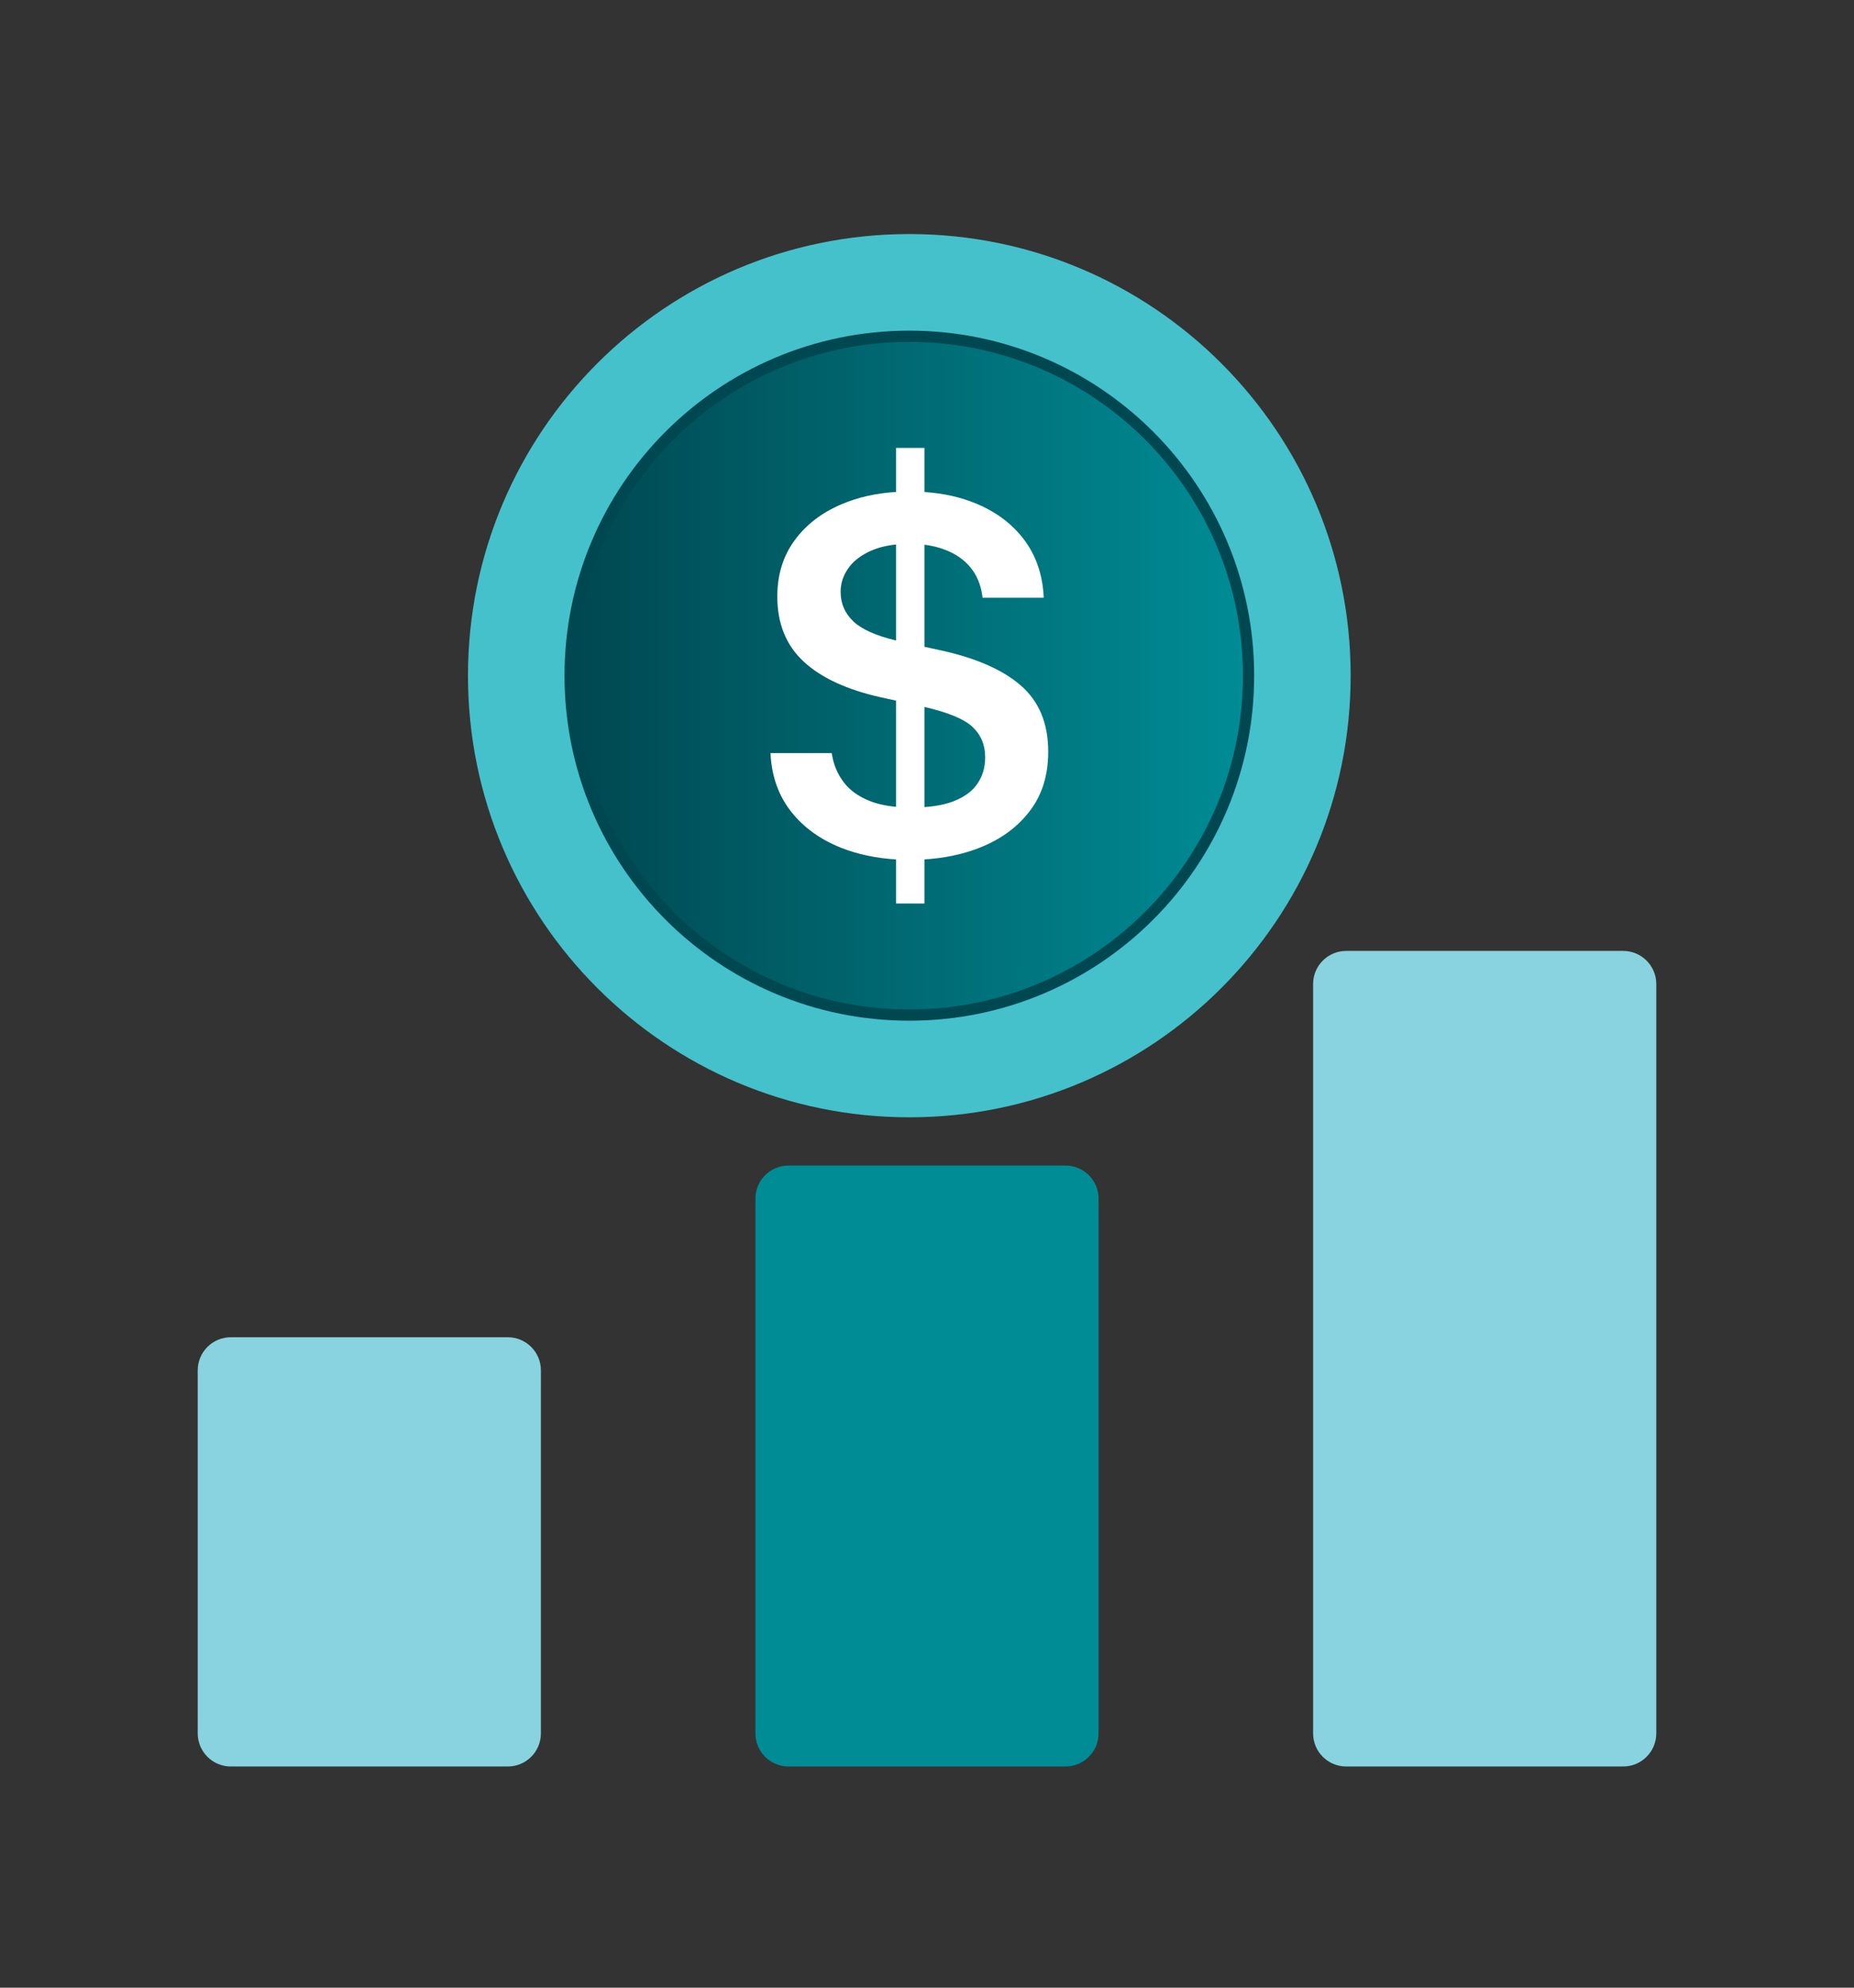 <svg width="56" height="60" viewBox="0 0 56 60" fill="none" xmlns="http://www.w3.org/2000/svg">
<rect x="0" y="0" width="56" height="60" fill="#333333" stroke="none"/>
<path d="M15.338 40.366H6.972C6.42 40.366 5.972 40.813 5.972 41.366V52.323C5.972 52.876 6.42 53.323 6.972 53.323H15.338C15.89 53.323 16.338 52.876 16.338 52.323V41.366C16.338 40.813 15.89 40.366 15.338 40.366Z" fill="#88D3DF"/>
<path d="M32.183 35.183H23.817C23.265 35.183 22.817 35.63 22.817 36.183V52.323C22.817 52.875 23.265 53.323 23.817 53.323H32.183C32.735 53.323 33.183 52.875 33.183 52.323V36.183C33.183 35.63 32.735 35.183 32.183 35.183Z" fill="#008C95"/>
<path d="M49.028 28.704H40.662C40.109 28.704 39.662 29.152 39.662 29.704V52.323C39.662 52.876 40.109 53.323 40.662 53.323H49.028C49.58 53.323 50.028 52.876 50.028 52.323V29.704C50.028 29.152 49.58 28.704 49.028 28.704Z" fill="#88D3DF"/>
<path d="M27.466 33.727C34.829 33.727 40.797 27.759 40.797 20.396C40.797 13.033 34.829 7.065 27.466 7.065C20.104 7.065 14.135 13.033 14.135 20.396C14.135 27.759 20.104 33.727 27.466 33.727Z" fill="#45C1CB"/>
<path d="M27.466 30.811C33.219 30.811 37.882 26.148 37.882 20.396C37.882 14.644 33.219 9.981 27.466 9.981C21.714 9.981 17.051 14.644 17.051 20.396C17.051 26.148 21.714 30.811 27.466 30.811Z" fill="#004851"/>
<path d="M27.467 30.472C33.031 30.472 37.542 25.961 37.542 20.396C37.542 14.832 33.031 10.321 27.467 10.321C21.902 10.321 17.392 14.832 17.392 20.396C17.392 25.961 21.902 30.472 27.467 30.472Z" fill="url(#paint0_linear_6541_6898)"/>
<path d="M30.839 20.698C30.292 20.219 29.481 19.863 28.407 19.63L27.923 19.524V16.443C28.153 16.472 28.365 16.524 28.557 16.599C28.869 16.721 29.121 16.896 29.311 17.126C29.502 17.356 29.621 17.638 29.669 17.972L29.677 18.043H31.526L31.518 17.916C31.47 17.282 31.271 16.734 30.919 16.273C30.567 15.813 30.096 15.459 29.506 15.21C29.035 15.011 28.508 14.892 27.923 14.852V13.52H27.066V14.85C26.456 14.888 25.903 15.013 25.407 15.226C24.804 15.485 24.332 15.852 23.991 16.325C23.649 16.799 23.479 17.356 23.479 17.996V18.012C23.479 18.827 23.745 19.48 24.276 19.972C24.808 20.464 25.59 20.824 26.622 21.052L27.066 21.15V24.355C26.756 24.326 26.487 24.265 26.26 24.174C25.924 24.039 25.666 23.853 25.486 23.614C25.306 23.377 25.19 23.112 25.138 22.821L25.122 22.733H23.273L23.28 22.845C23.328 23.495 23.538 24.054 23.911 24.519C24.284 24.985 24.779 25.34 25.395 25.587C25.897 25.787 26.454 25.905 27.066 25.943V27.273H27.923V25.942C28.541 25.904 29.106 25.784 29.617 25.578C30.244 25.327 30.742 24.959 31.109 24.475C31.477 23.991 31.661 23.4 31.661 22.701V22.686C31.661 21.839 31.387 21.176 30.84 20.698H30.839ZM25.776 18.757C25.52 18.514 25.391 18.218 25.391 17.868V17.86C25.391 17.606 25.469 17.37 25.625 17.15C25.781 16.93 26.014 16.753 26.323 16.619C26.536 16.526 26.784 16.465 27.066 16.437V19.335C26.457 19.188 26.027 18.995 25.776 18.758V18.757ZM29.756 22.876C29.756 23.162 29.681 23.419 29.53 23.646C29.379 23.873 29.141 24.052 28.816 24.181C28.574 24.278 28.276 24.338 27.923 24.363V21.34C28.634 21.503 29.116 21.703 29.372 21.939C29.628 22.177 29.757 22.484 29.757 22.86V22.876L29.756 22.876Z" fill="white"/>
<defs>
<linearGradient id="paint0_linear_6541_6898" x1="17.392" y1="18.086" x2="37.542" y2="18.086" gradientUnits="userSpaceOnUse">
<stop stop-color="#004851"/>
<stop offset="1" stop-color="#008C95"/>
</linearGradient>
</defs>
</svg>
